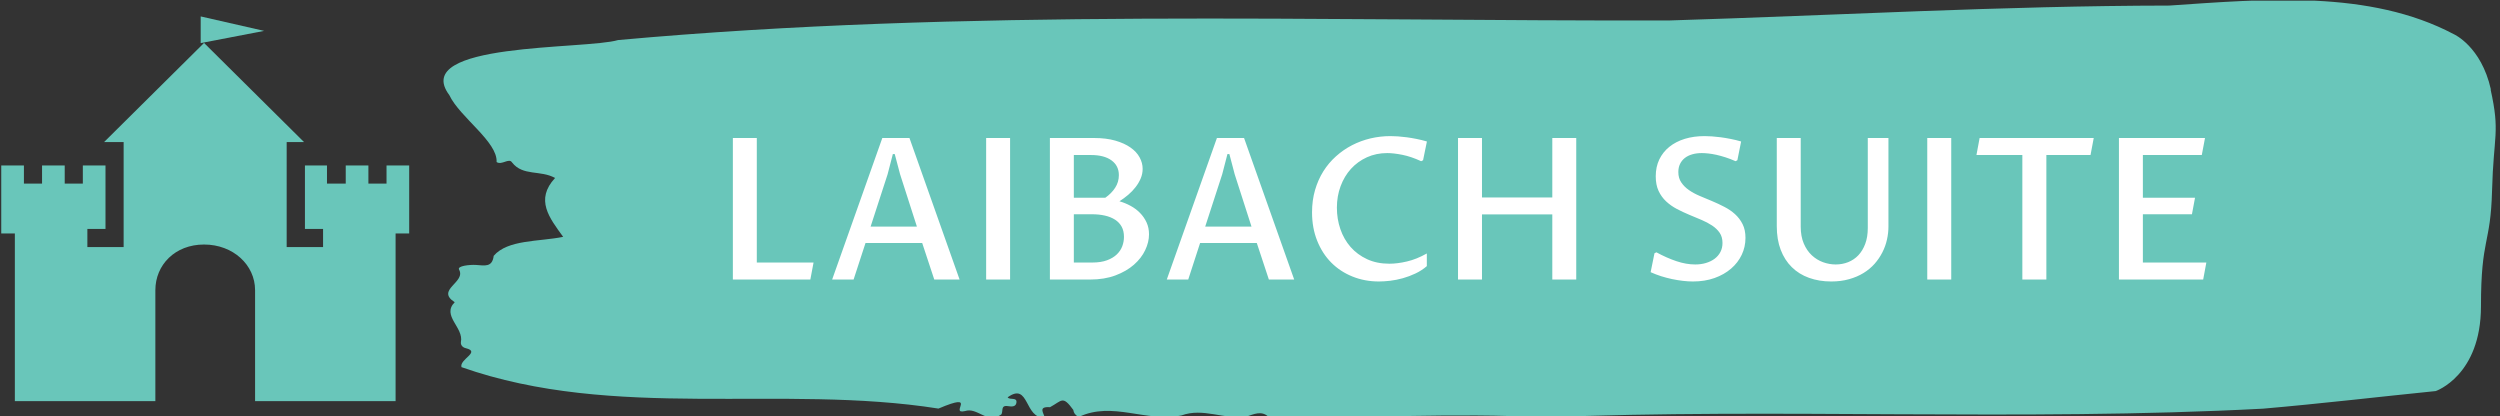 <svg xmlns="http://www.w3.org/2000/svg" version="1.1" xmlns:xlink="http://www.w3.org/1999/xlink" xmlns:svgjs="http://svgjs.dev/svgjs" width="2000" height="333" viewBox="0 0 2000 333"><rect x="0" y="0" width="2000" height="333" fill="#333333" stroke="none"/><g transform="matrix(1,0,0,1,-1.212,0.533)"><svg viewBox="0 0 396 66" data-background-color="#ffffff" preserveAspectRatio="xMidYMid meet" height="333" width="2000" xmlns="http://www.w3.org/2000/svg" xmlns:xlink="http://www.w3.org/1999/xlink"><g id="tight-bounds" transform="matrix(1,0,0,1,0.24,-0.106)"><svg viewBox="0 0 395.52 66.211" height="66.211" width="395.52"><g><svg viewBox="0 0 480.755 80.48" height="66.211" width="395.52"><g transform="matrix(1,0,0,1,85.235,0)"><svg viewBox="0 0 395.52 80.48" height="80.48" width="395.52"><g id="textblocktransform"><svg viewBox="0 0 395.52 80.48" height="80.48" width="395.52" id="textblock"><g><svg viewBox="0 0 395.52 80.48" height="80.48" width="395.52"><path d="M394.594 17.261C392.735 8.908 387.435 6.585 387.435 6.585 371.165-2.019 350.86-0.165 332.619 1.072 300.414 1.122 268.339 2.96 236.208 3.945 168.767 4.096 100.749 1.623 33.643 7.721 27.339 9.593-6.54 8.089 1.121 18.331 3.129 22.591 10.456 27.319 10.232 31.229 11.236 31.914 12.631 30.343 13.226 31.329 15.309 33.986 18.711 32.733 21.501 34.303 17.614 38.497 20.403 41.989 23.062 45.648 18.377 46.6 12.371 46.149 9.675 49.307 9.396 51.595 7.89 51.161 6.235 51.061 5.026 50.994 2.59 51.245 2.999 51.963 4.394 54.419-1.594 55.839 2.162 58.245-0.422 60.851 3.948 63.107 3.353 65.931 3.278 66.499 3.687 66.983 4.338 67.117 7.22 67.835 3.018 69.239 3.464 70.759 33.029 81.151 65.104 73.967 95.394 78.745 103.259 75.404 97.346 79.931 100.489 79.23 102.943 78.411 104.728 81.803 107.499 79.881 107.927 79.33 107.276 78.027 108.8 78.277 109.6 78.411 110.307 78.378 110.418 77.609 110.586 76.456 109.117 77.175 108.726 76.573 112.947 73.532 111.906 80.767 115.866 80.466 115.68 79.581 114.528 78.311 116.889 78.478 119.232 77.208 119.306 76.156 121.389 79.013 121.463 79.631 121.835 80.065 122.43 80.366 128.938 77.258 135.409 81.469 142.233 80.065 146.417 78.528 150.433 80.901 154.672 80.316 156.16 79.848 157.666 79.013 159.098 80.416 176.632 80.717 195.319 79.464 211.943 80.466 256.364 78.595 303.836 81.235 350.674 78.762 361.719 77.81 373.192 76.456 383.958 75.37 383.958 75.37 392.679 72.396 392.679 59.03S394.538 47.335 394.817 36.692C395.096 26.05 396.398 25.615 394.538 17.261Z" opacity="1" fill="#69c6ba" data-fill-palette-color="tertiary"></path><g transform="matrix(1,0,0,1,55.768,26.231)"><svg width="283.983" viewBox="5.03 -36.25 372.38 36.74" height="28.019" data-palette-color="#ffffff"><path d="M24.61 0L5.03 0 5.03-35.77 11.08-35.77 11.08-4.3 25.42-4.3 24.61 0ZM55.93 0L52.88-9.23 38.55-9.23 35.54 0 30.12 0 42.8-35.77 49.66-35.77 62.33 0 55.93 0ZM39.84-13.38L51.54-13.38 47.29-26.61 45.94-31.71 45.46-31.71 44.14-26.61 39.84-13.38ZM75.09-35.77L75.09 0 69.04 0 69.04-35.77 75.09-35.77ZM102.73-19.78L102.73-19.78Q104.19-19.36 105.53-18.63 106.88-17.9 107.91-16.85 108.95-15.8 109.58-14.44 110.2-13.09 110.2-11.43L110.2-11.43Q110.2-9.45 109.23-7.42 108.27-5.4 106.39-3.75 104.51-2.1 101.73-1.05 98.94 0 95.31 0L95.31 0 85.15 0 85.15-35.77 96.31-35.77Q99.38-35.77 101.68-35.11 103.97-34.45 105.51-33.37 107.05-32.3 107.82-30.88 108.59-29.47 108.59-27.98L108.59-27.98Q108.59-26.71 108.1-25.55 107.61-24.39 106.8-23.35 106-22.31 104.94-21.41 103.87-20.51 102.73-19.78ZM91.2-16.5L91.2-4.3 95.89-4.3Q98.06-4.3 99.59-4.87 101.12-5.44 102.07-6.36 103.02-7.28 103.45-8.44 103.87-9.59 103.87-10.79L103.87-10.79Q103.87-12.28 103.29-13.35 102.7-14.43 101.63-15.12 100.55-15.82 99.06-16.16 97.58-16.5 95.77-16.5L95.77-16.5 91.2-16.5ZM91.2-20.68L99.16-20.68Q100.7-21.75 101.64-23.19 102.58-24.63 102.58-26.39L102.58-26.39Q102.58-28.74 100.74-30.1 98.89-31.47 95.5-31.47L95.5-31.47 91.2-31.47 91.2-20.68ZM140.49 0L137.44-9.23 123.11-9.23 120.11 0 114.69 0 127.36-35.77 134.22-35.77 146.89 0 140.49 0ZM124.4-13.38L136.1-13.38 131.85-26.61 130.51-31.71 130.02-31.71 128.7-26.61 124.4-13.38ZM180.41-6.59L180.41-3.39Q179.11-2.27 177.54-1.53 175.96-0.78 174.34-0.33 172.72 0.12 171.14 0.31 169.57 0.49 168.3 0.49L168.3 0.49Q164.71 0.49 161.62-0.76 158.53-2 156.26-4.28 153.99-6.57 152.7-9.8 151.4-13.04 151.4-16.99L151.4-16.99Q151.4-20.02 152.16-22.62 152.92-25.22 154.26-27.36 155.6-29.49 157.46-31.15 159.31-32.81 161.51-33.95 163.71-35.08 166.17-35.67 168.64-36.25 171.23-36.25L171.23-36.25Q172.06-36.25 173.11-36.18 174.16-36.11 175.35-35.95 176.55-35.79 177.83-35.53 179.11-35.28 180.43-34.89L180.43-34.89 179.46-30.15 178.97-29.91Q176.43-31.08 174.22-31.52 172.01-31.96 170.4-31.96L170.4-31.96Q167.61-31.96 165.27-30.9 162.93-29.83 161.24-27.98 159.56-26.12 158.62-23.6 157.68-21.07 157.68-18.16L157.68-18.16Q157.68-15.31 158.56-12.74 159.44-10.18 161.13-8.24 162.83-6.3 165.3-5.15 167.76-4 170.96-4L170.96-4Q172.99-4 175.4-4.57 177.82-5.13 180.41-6.59L180.41-6.59ZM194.35 0L188.29 0 188.29-35.77 194.35-35.77 194.35-20.75 212.12-20.75 212.12-35.77 218.17-35.77 218.17 0 212.12 0 212.12-16.46 194.35-16.46 194.35 0ZM248.25-3.81L248.25-3.81Q249.71-3.81 250.97-4.19 252.23-4.57 253.15-5.26 254.08-5.96 254.61-6.97 255.13-7.98 255.13-9.25L255.13-9.25Q255.13-10.77 254.41-11.82 253.69-12.87 252.49-13.66 251.3-14.45 249.78-15.09 248.27-15.72 246.7-16.38 245.12-17.04 243.61-17.83 242.09-18.63 240.9-19.74 239.7-20.85 238.98-22.39 238.26-23.93 238.26-26.1L238.26-26.1Q238.26-28.47 239.16-30.35 240.07-32.23 241.7-33.54 243.34-34.86 245.61-35.56 247.88-36.25 250.61-36.25L250.61-36.25Q251.42-36.25 252.47-36.18 253.52-36.11 254.72-35.95 255.91-35.79 257.22-35.53 258.52-35.28 259.84-34.89L259.84-34.89 258.89-30.15 258.43-29.91Q257.13-30.49 255.91-30.88 254.69-31.27 253.59-31.52 252.49-31.76 251.55-31.86 250.61-31.96 249.91-31.96L249.91-31.96Q248.56-31.96 247.47-31.64 246.37-31.32 245.6-30.71 244.83-30.1 244.4-29.21 243.97-28.32 243.97-27.17L243.97-27.17Q243.97-25.63 244.71-24.55 245.44-23.46 246.62-22.63 247.81-21.8 249.33-21.15 250.86-20.51 252.46-19.84 254.06-19.17 255.58-18.38 257.11-17.6 258.29-16.53 259.48-15.45 260.21-14 260.94-12.55 260.94-10.52L260.94-10.52Q260.94-8.25 259.99-6.25 259.04-4.25 257.29-2.75 255.55-1.25 253.11-0.38 250.66 0.49 247.66 0.49L247.66 0.49Q246.44 0.49 245.1 0.33 243.75 0.17 242.36-0.12 240.97-0.42 239.6-0.85 238.24-1.29 236.97-1.86L236.97-1.86 237.94-6.64 238.43-6.88Q241.02-5.47 243.49-4.64 245.95-3.81 248.25-3.81ZM268.85-35.77L274.9-35.77 274.9-13.38Q274.9-10.91 275.67-9.11 276.44-7.3 277.7-6.13 278.96-4.96 280.54-4.38 282.13-3.81 283.74-3.81L283.74-3.81Q285.4-3.81 286.88-4.39 288.36-4.98 289.46-6.13 290.55-7.28 291.2-9.01 291.85-10.74 291.85-13.06L291.85-13.06 291.85-35.77 297.07-35.77 297.07-13.4Q297.07-11.74 296.69-10.07 296.32-8.4 295.53-6.86 294.75-5.32 293.57-3.98 292.38-2.64 290.77-1.65 289.16-0.66 287.12-0.09 285.08 0.49 282.62 0.49L282.62 0.49Q279.54 0.49 277-0.43 274.46-1.34 272.65-3.13 270.83-4.91 269.84-7.51 268.85-10.11 268.85-13.48L268.85-13.48 268.85-35.77ZM312.94-35.77L312.94 0 306.88 0 306.88-35.77 312.94-35.77ZM336.98-31.47L336.98 0 330.91 0 330.91-31.47 319.31-31.47 320.11-35.77 348.95-35.77 348.14-31.47 336.98-31.47ZM376.61 0L355.32 0 355.32-35.77 377.07-35.77 376.26-31.47 361.37-31.47 361.37-20.68 374.55-20.68 373.77-16.5 361.37-16.5 361.37-4.3 377.41-4.3 376.61 0Z" opacity="1" transform="matrix(1,0,0,1,0,0)" fill="#ffffff" class="wordmark-text-0" data-fill-palette-color="quaternary" id="text-0"></path></svg></g></svg></g></svg></g></svg></g><g transform="matrix(1,0,0,1,0,3.166)"><svg viewBox="0 0 78.621 74.149" height="74.149" width="78.621"><g><svg xmlns="http://www.w3.org/2000/svg" xmlns:xlink="http://www.w3.org/1999/xlink" version="1.1" x="0" y="0" viewBox="0 3.119 90 84.881" enable-background="new 0 0 90 90" xml:space="preserve" height="74.149" width="78.621" class="icon-icon-0" data-fill-palette-color="accent" id="icon-0"><g fill="#69c6ba" data-fill-palette-color="accent"><polygon points="44,3.119 44,9 58,6.309  " fill="#69c6ba" data-fill-palette-color="accent"></polygon><path d="M85 36v4h-4v-4h-5v4h-4.137v-4H67v4.26 0.488V50h4v4h-8.03V30.836h3.824L44.799 9.024l0-0.125-0.057 0.062-0.057-0.062 0 0.125L22.689 30.836H27V54h-8v-4h4v-9.252V40.26 36h-5v4h-4v-4H9v4H5v-4H0v4.26 0.488V51h3v37h0.768 15.075 12.665H34V63.509c0-5.559 4.326-10.066 10.742-10.066S56 57.949 56 63.509V88h1.975H70.64h15.075H87V51h3V40.748 40.26 36H85z" fill="#69c6ba" data-fill-palette-color="accent"></path></g></svg></g></svg></g></svg></g><defs></defs></svg><rect width="395.52" height="66.211" fill="none" stroke="none" visibility="hidden"></rect></g></svg></g></svg>